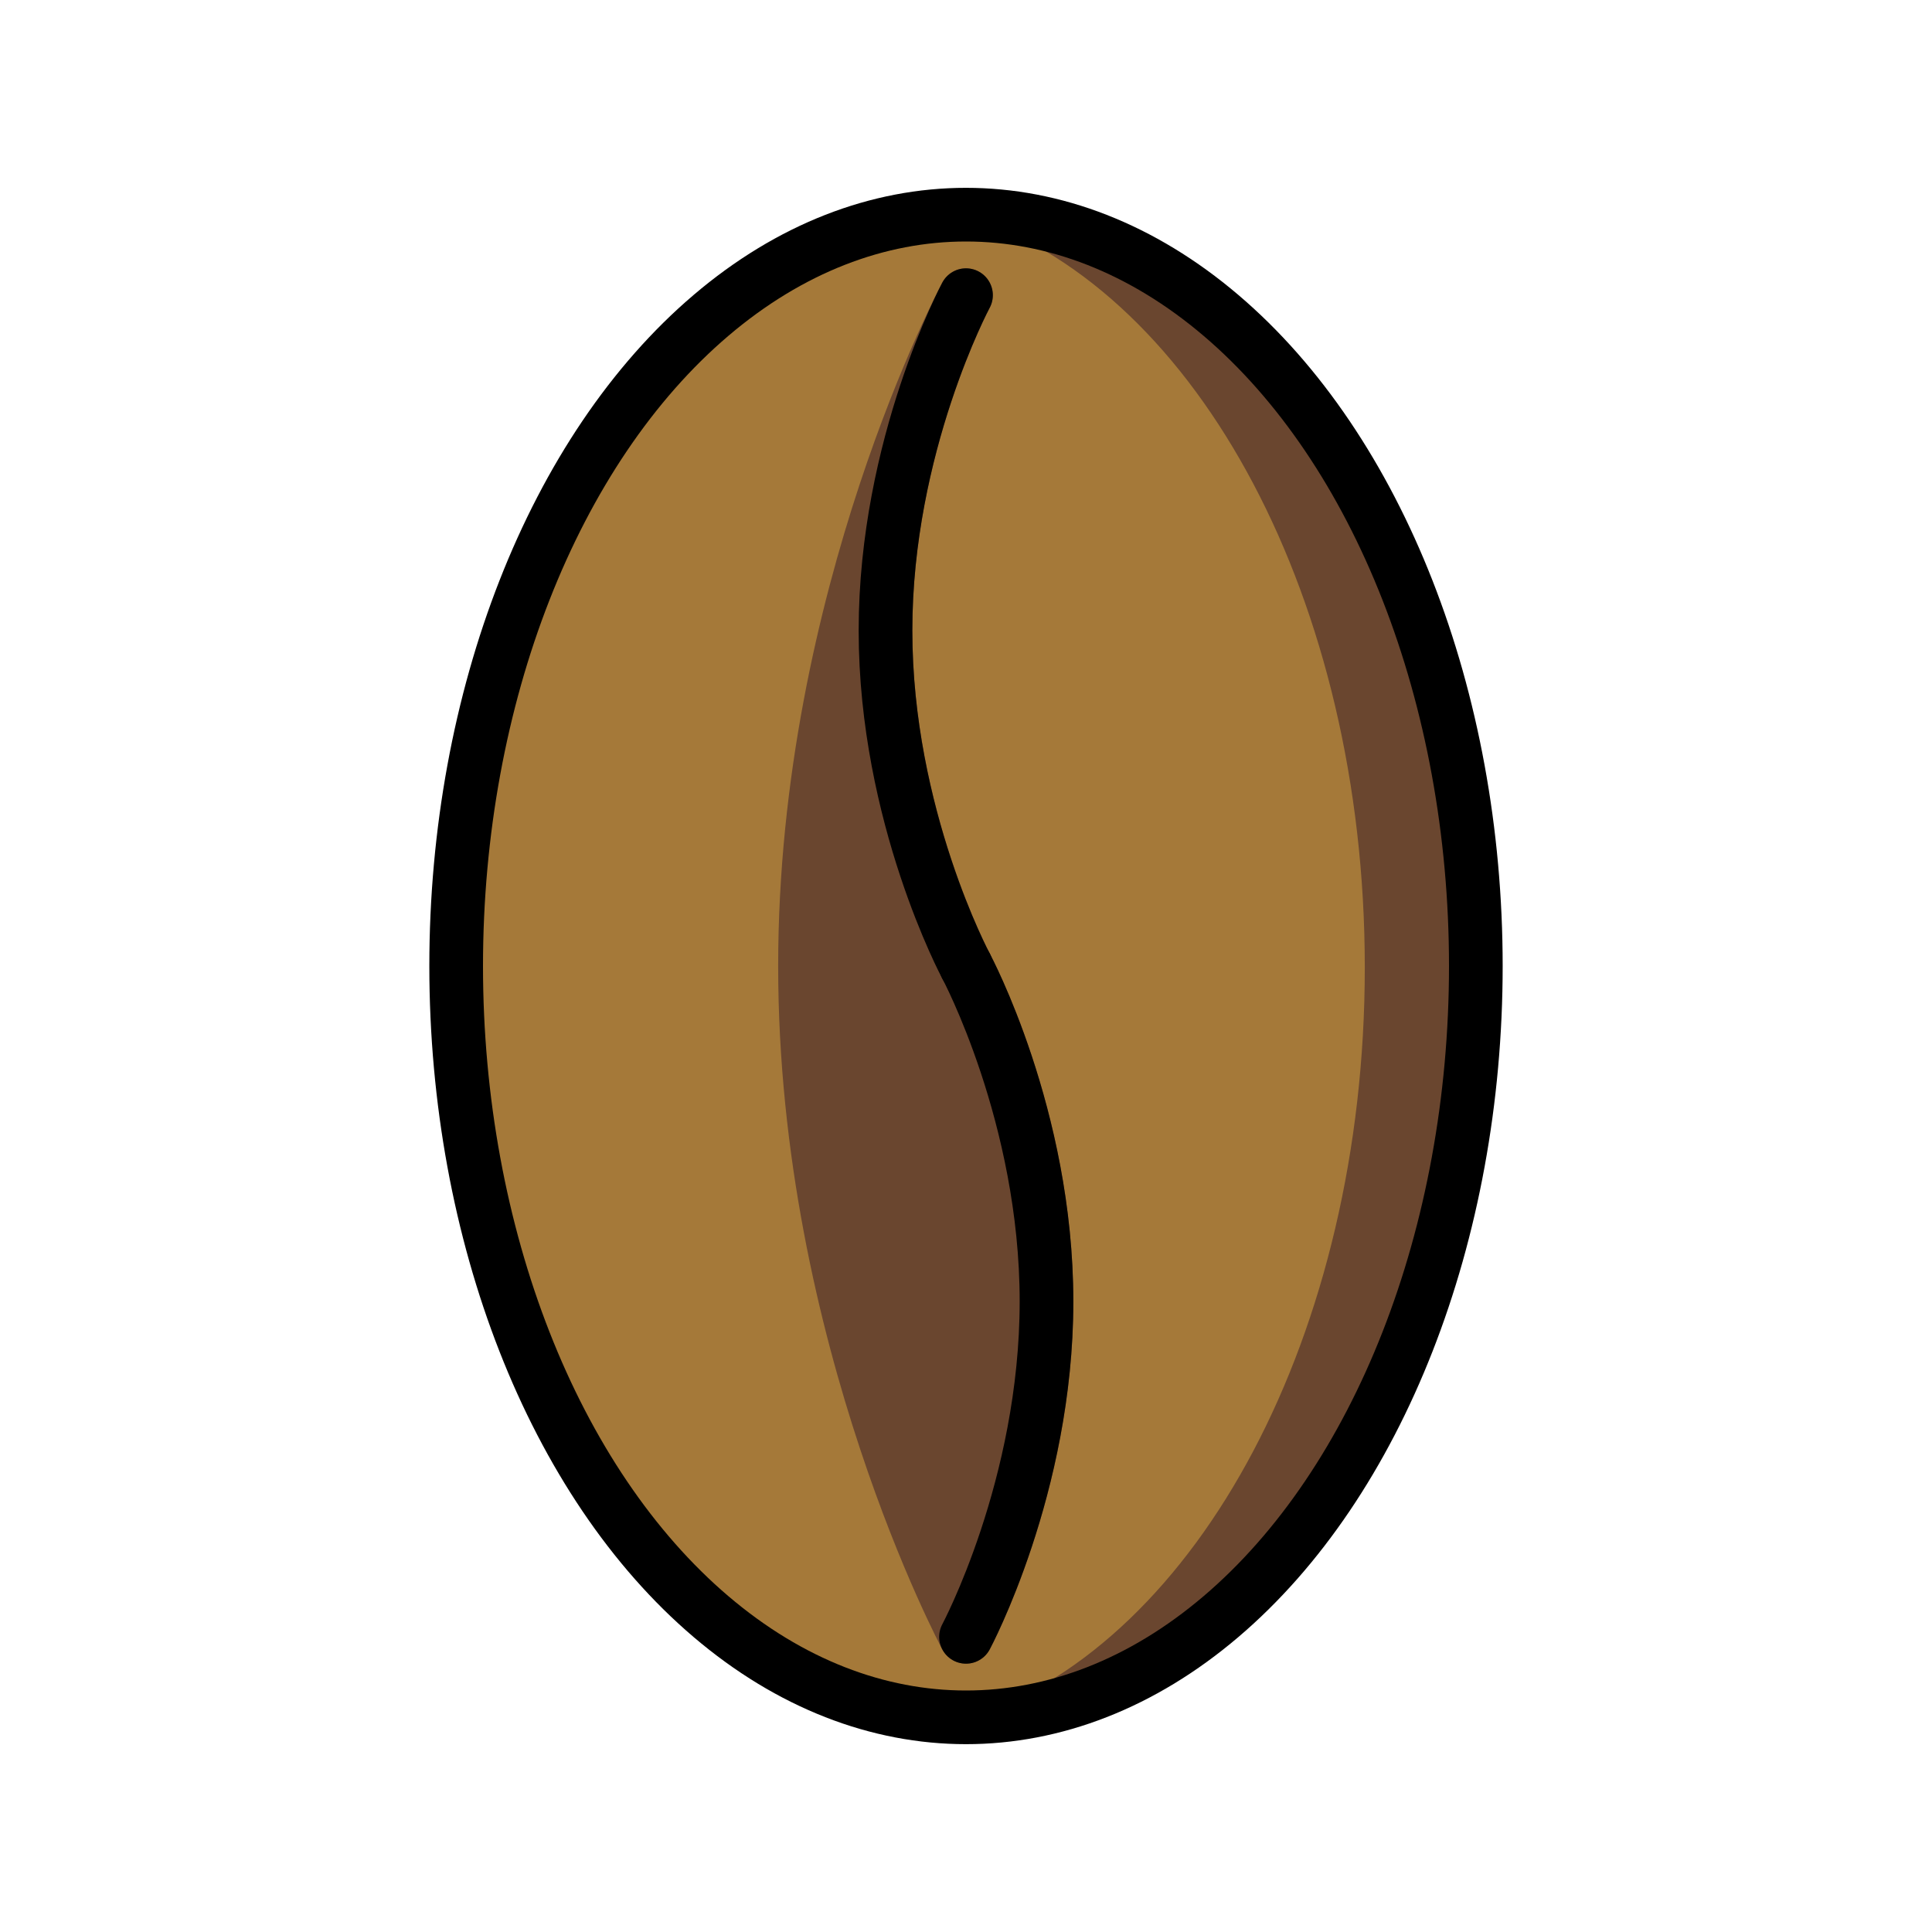 <svg id="emoji" viewBox="0 0 72 72" xmlns="http://www.w3.org/2000/svg">
  <g id="color">
    <ellipse cx="36" cy="36" rx="19" ry="28" fill="#a57939"/>
    <path fill="#6a462f" fill-rule="evenodd" d="m36.313,64c-.015,0-.019-.021-.004-.026,8.326-2.834,14.553-14.259,14.553-27.923,0-13.671-6.234-25.102-14.567-27.928-.067-.023-.052-.123.018-.123,10.321,0,18.687,12.536,18.687,28s-8.367,28-18.687,28Z"/>
    <g>
      <path fill="#6a462f" fill-rule="evenodd" d="m36,61s-6-11.193-6-25c0-13.76,5.959-24.924,6-25-.029.054-3,5.629-3,12.5,0,6.904,3,12.5,3,12.5,0,0,3,5.596,3,12.5s-3,12.5-3,12.5Z"/>
      <path fill="#6a462f" d="m36,61l-.881.472c.174.325.513.527.881.527s.707-.203.881-.527l-.881-.472Zm-0-50l.882.471c.26-.487.077-1.093-.41-1.353-.487-.26-1.093-.077-1.353.41l.882.472Zm0,25l.881-.472-.881.472Zm-7,0c0,7.043,1.529,13.402,3.051,17.992.762,2.298,1.524,4.159,2.098,5.449.287.645.527,1.148.696,1.492.085.172.152.304.198.395.023.045.042.08.054.104.006.012.011.021.015.028.002.003.003.006.004.008.001.001.001.002.001.003 0.0 0.0 0.0.001 0.0.001t.882-.472q.881-.472.881-.472h0s-0-0-0-.001c-0-.001-.001-.002-.002-.004-.002-.004-.006-.011-.011-.021-.01-.019-.026-.049-.046-.089-.041-.08-.103-.202-.182-.363-.159-.322-.387-.801-.663-1.421-.551-1.24-1.289-3.04-2.027-5.266-1.478-4.458-2.949-10.598-2.949-17.363h-2Zm6.118-25.471c-.064.119-6.118,11.46-6.118,25.471h2c0-13.509,5.864-24.494,5.882-24.528l-1.764-.943Zm-1.118,12.971c0-3.297.714-6.299,1.439-8.492.724-2.191,1.447-3.544,1.443-3.536l-1.764-.943c-.051.097-3.118,5.85-3.118,12.971h2Zm2,12.5q.881-.472.882-.472s0,0,0,0h0s-0-0-.001-.001c-.001-.002-.002-.004-.004-.009-.004-.008-.011-.022-.021-.041-.019-.038-.049-.096-.087-.174-.077-.156-.188-.389-.323-.693-.27-.607-.633-1.492-.996-2.587-.728-2.196-1.449-5.211-1.449-8.524h-2c0,3.591.779,6.826,1.551,9.153.387,1.167.774,2.113,1.067,2.771.146.329.269.587.356.764.044.089.079.158.103.205.012.024.022.043.029.056.004.007.006.012.008.016.001.002.002.004.003.005 0.0.001.001.001.001.002 0.0 0.0 0.0.001 0.0.001t.882-.472Zm0,0q-.881.472-.882.472s0-0,0-0h-0s0.0 0.0.001.001c.001.002.002.004.004.009.004.008.011.022.021.041.019.038.049.096.087.174.077.156.188.389.323.693.27.607.633,1.492.996,2.587.728,2.196,1.449,5.211,1.449,8.524h2c0-3.591-.779-6.826-1.551-9.153-.387-1.167-.774-2.113-1.067-2.771-.146-.329-.269-.587-.356-.764-.044-.089-.079-.158-.103-.205-.012-.024-.022-.043-.029-.056-.004-.007-.006-.012-.008-.016-.001-.002-.002-.004-.003-.005-0-.001-.001-.001-.001-.002-0-0-0-.001-0-.001t-.882.472Zm2,12.5c0,3.313-.721,6.328-1.449,8.524-.363,1.095-.726,1.98-.996,2.587-.135.303-.246.537-.323.693-.038.078-.068.136-.087.174-.01.019-.017.032-.021.041-.002.004-.004.007-.004.009-0.0.001-.001.001-.001.001h0s0-0,0-0t.882.472q.881.472.882.472s0-.001 0-.001c0-.001.001-.001.001-.002.001-.001.002-.003.003-.005.002-.004.005-.009.008-.016.007-.013.017-.032.029-.056.025-.048.059-.117.103-.205.087-.177.21-.435.356-.764.292-.658.68-1.604,1.067-2.771.772-2.328,1.551-5.563,1.551-9.153h-2Z"/>
    </g>
  </g>
  <g id="line">
    <ellipse cx="36" cy="36" rx="19" ry="28" fill="none" stroke="#000" stroke-width="2"/>
    <path fill="none" stroke="#000" stroke-linecap="round" stroke-linejoin="round" stroke-width="2" d="m36,36s-3-5.596-3-12.5,3-12.5,3-12.5"/>
    <path fill="none" stroke="#000" stroke-linecap="round" stroke-linejoin="round" stroke-width="2" d="m36,36s3,5.596,3,12.5-3,12.5-3,12.5"/>
  </g>
</svg>
